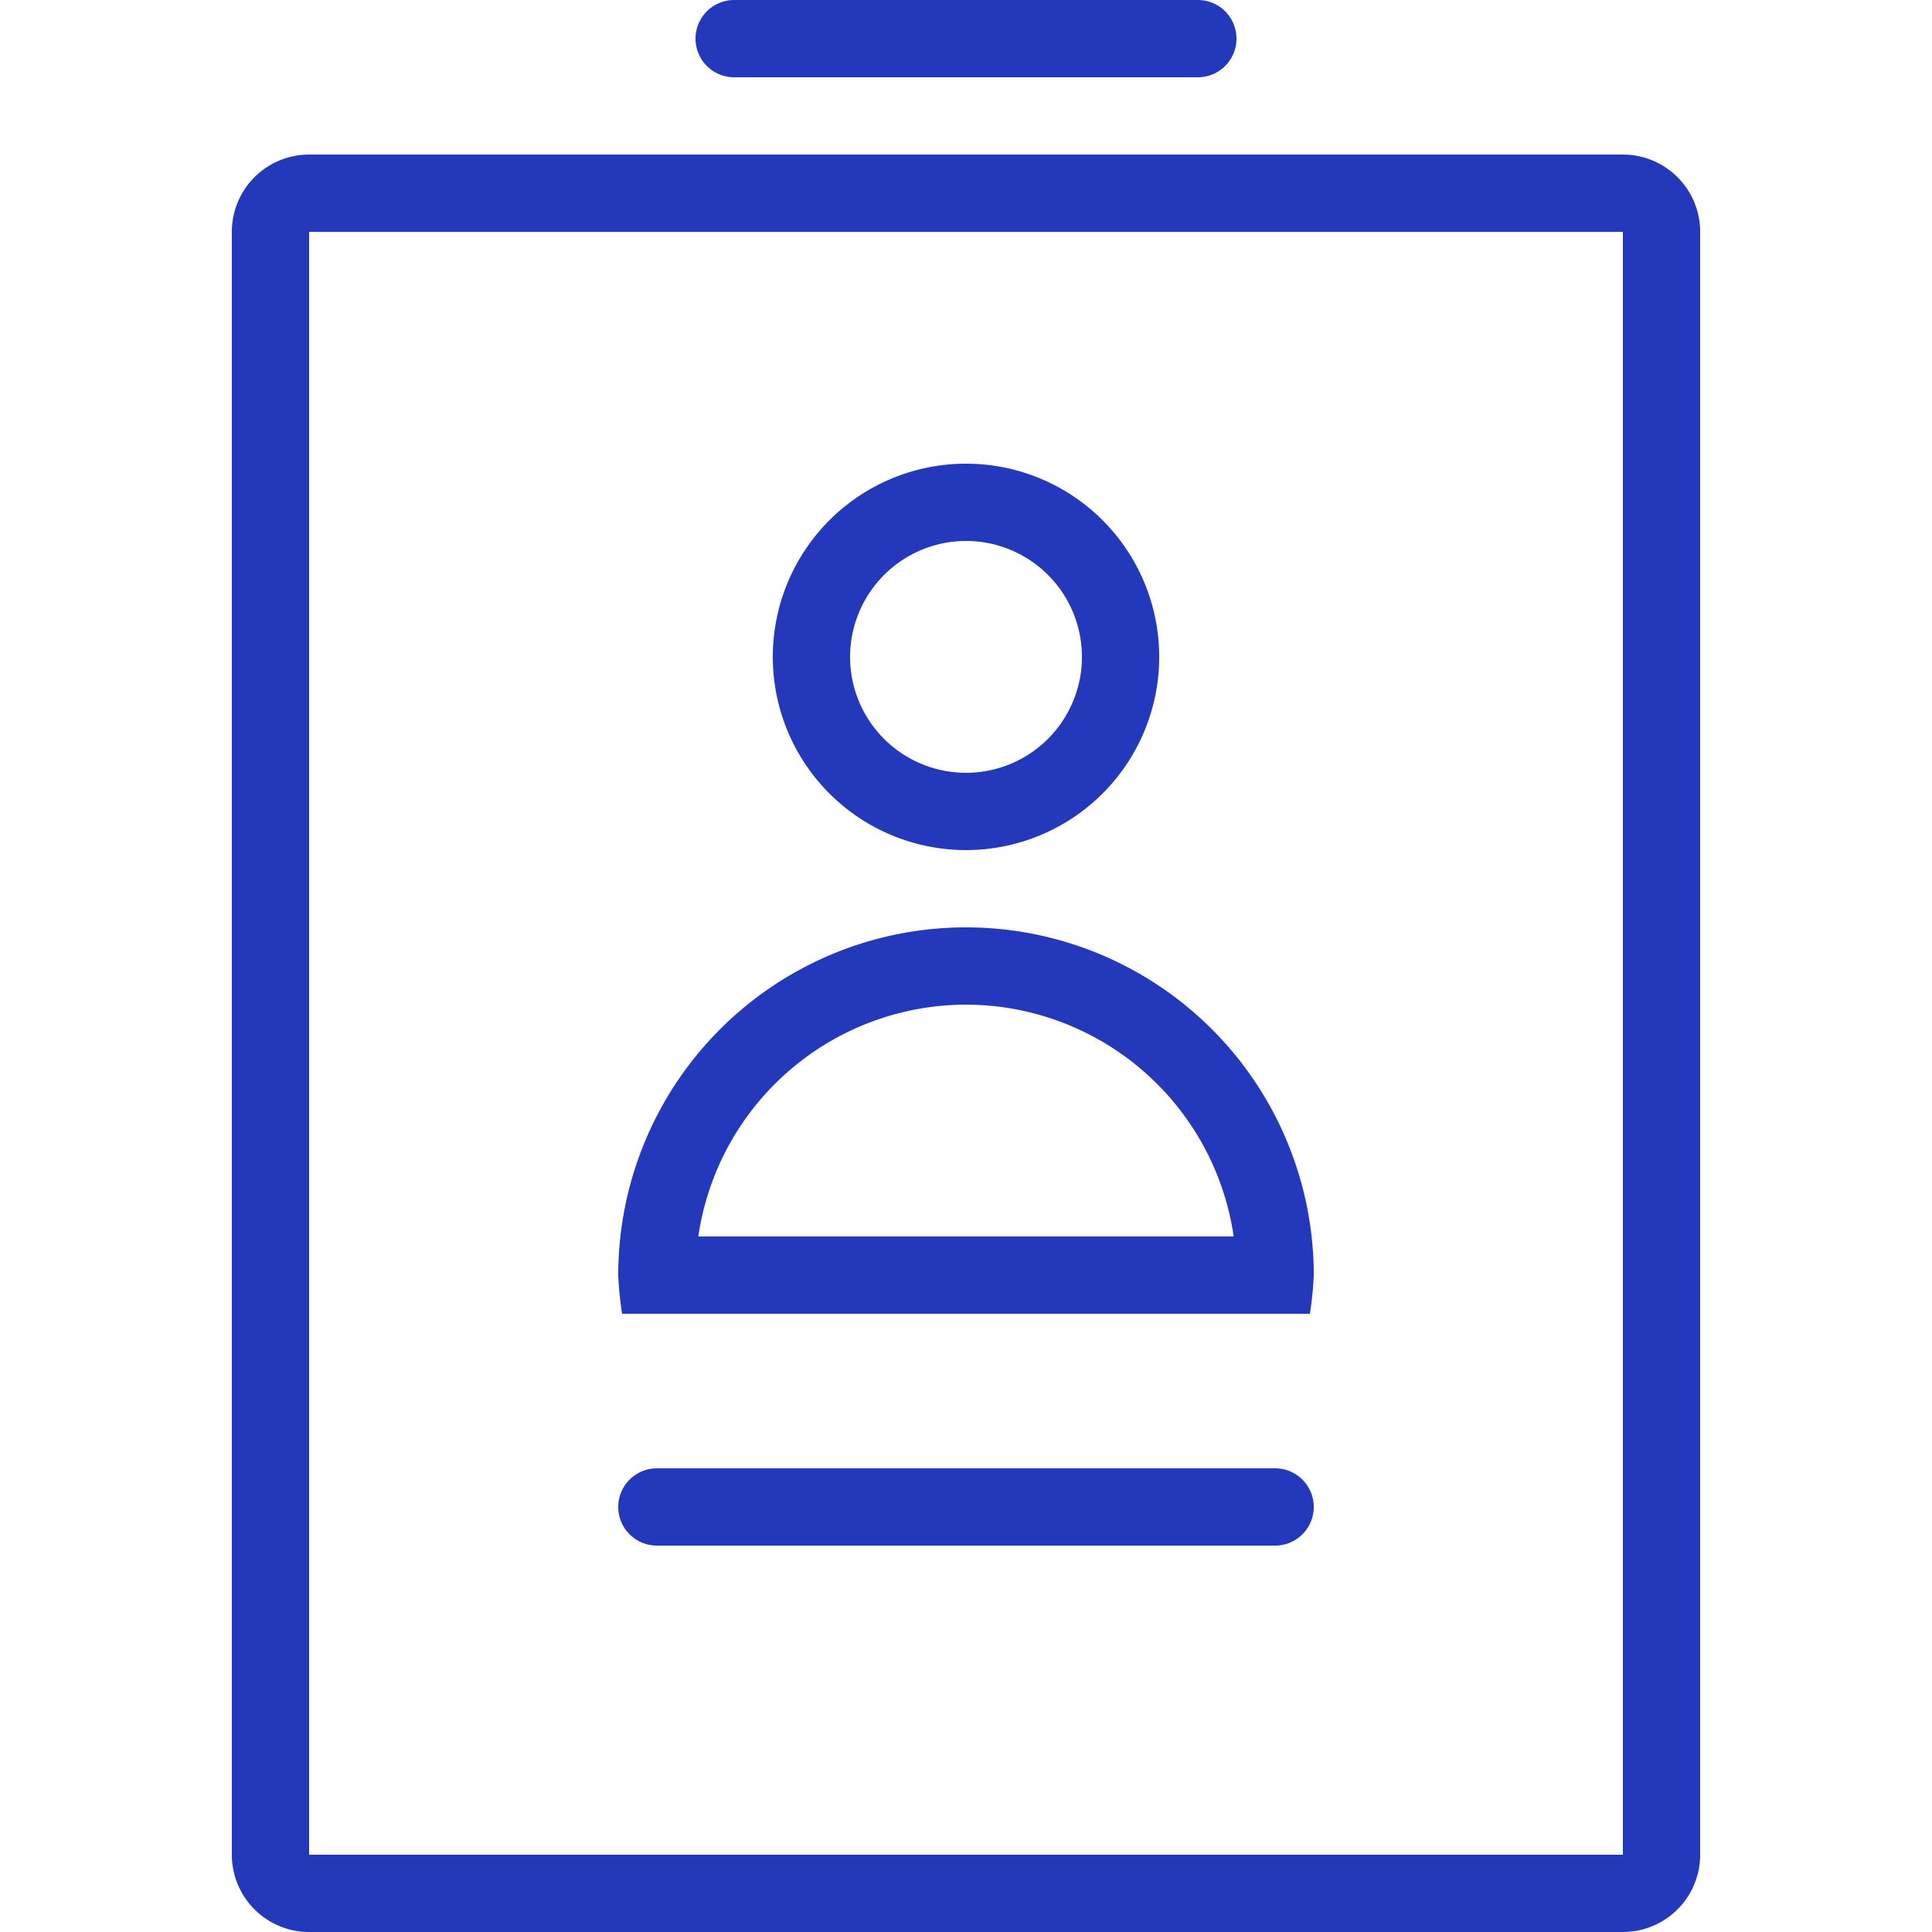<svg xmlns="http://www.w3.org/2000/svg" viewBox="0 0 25 25"><title>user-card</title><g id="budicon-user-card"><path fill="#2338BB" d="M21,2H4A1,1,0,0,0,3,3V24a1,1,0,0,0,1,1H21a1,1,0,0,0,1-1V3A1,1,0,0,0,21,2Zm0,22H4V3H21ZM12.5,11A2.5,2.5,0,1,0,10,8.5,2.5,2.5,0,0,0,12.5,11Zm0-4A1.5,1.5,0,1,1,11,8.5,1.502,1.502,0,0,1,12.5,7Zm4.45,10a4.44,4.44,0,0,0,.05-.5,4.5,4.5,0,0,0-9,0,4.44,4.44,0,0,0,.05.5ZM12.5,13a3.506,3.506,0,0,1,3.464,3H9.036A3.506,3.506,0,0,1,12.5,13ZM8,19.5a.5.5,0,0,1,.5-.5h8a.5.5,0,0,1,0,1h-8A.5.5,0,0,1,8,19.5ZM9,.5A.5.5,0,0,1,9.5,0h6a.5.5,0,0,1,0,1h-6A.5.5,0,0,1,9,.5Z"/></g></svg>